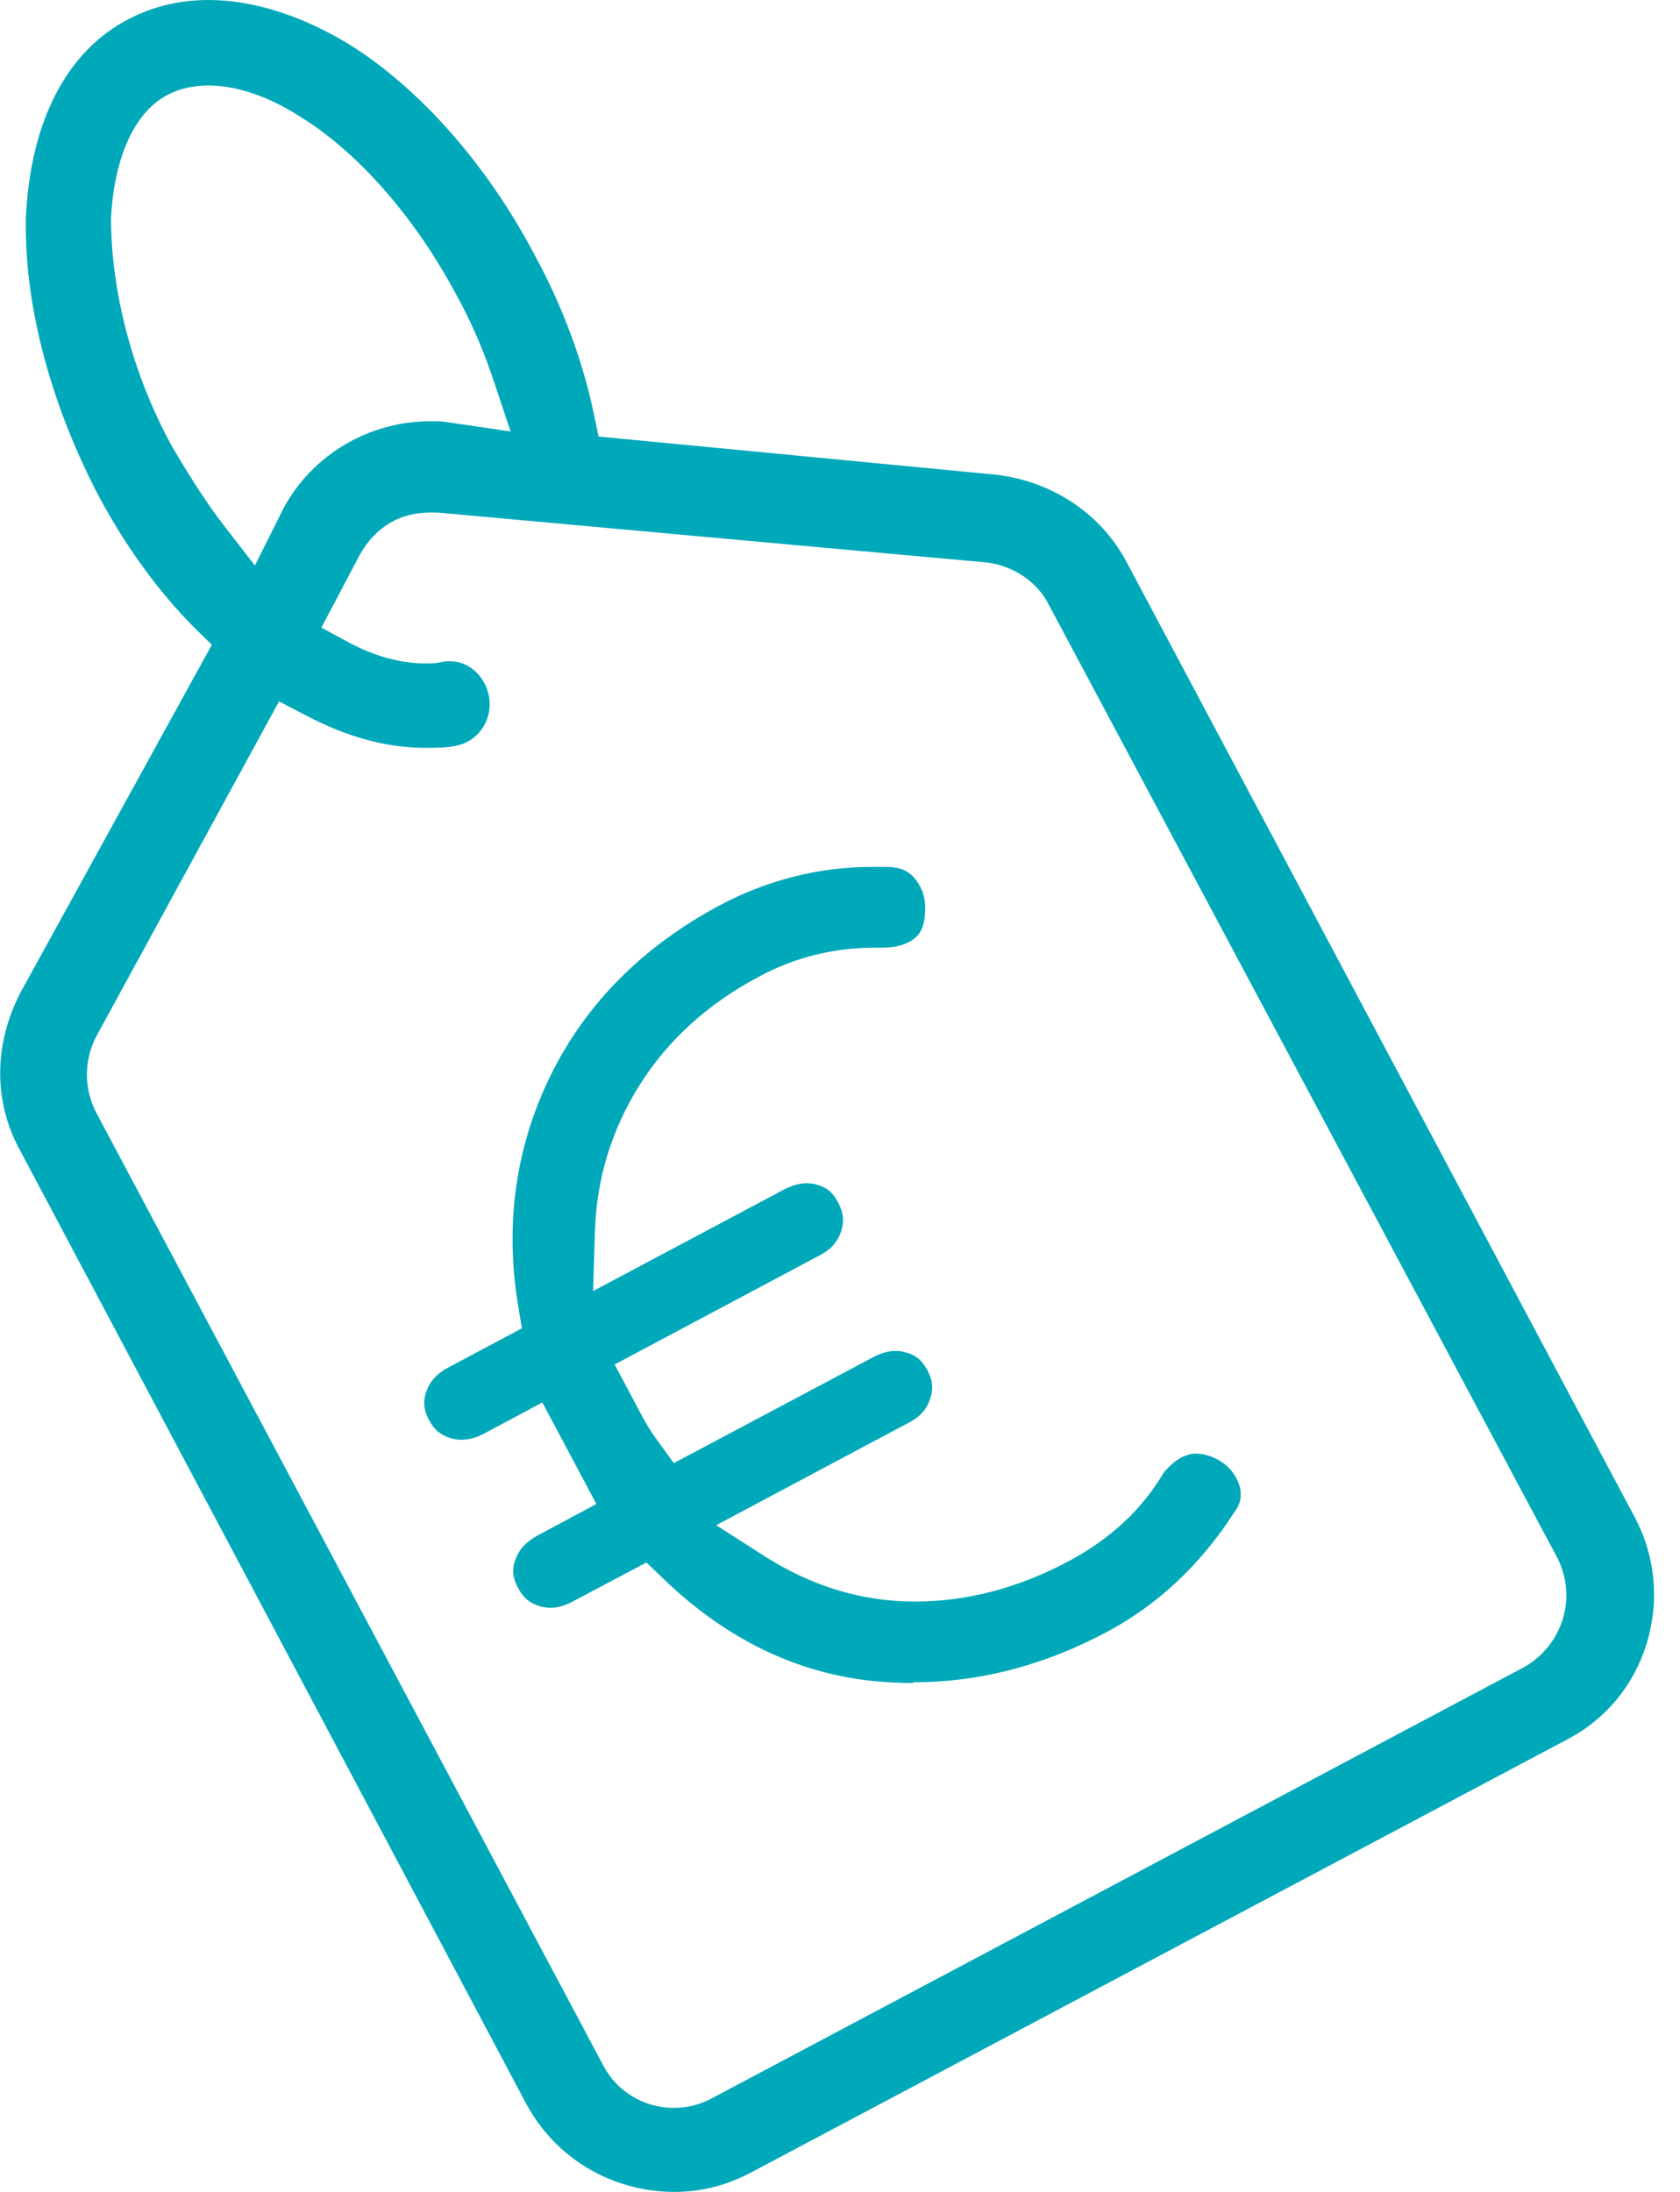 <svg width="46" height="60" viewBox="0 0 46 60" fill="none" xmlns="http://www.w3.org/2000/svg">
<g clip-path="url(#clip0_97_2320)">
<path d="M18.47 60C16.76 60 15.21 59.08 14.41 57.59L0.56 31.51C-0.18 30.18 -0.18 28.6 0.56 27.17L5.8 17.65L5.34 17.2C4.32 16.18 3.38 14.88 2.63 13.44C1.33 10.9 0.65 8.23 0.71 5.92C0.84 3.31 1.83 1.4 3.51 0.53C4.17 0.18 4.91 0 5.71 0C6.92 0 8.26 0.42 9.57 1.22C11.51 2.43 13.36 4.54 14.65 7C15.4 8.38 15.96 9.88 16.26 11.33L16.39 11.95L27.23 12.99C28.8 13.16 30.15 14.06 30.85 15.39L44.77 41.55C45.33 42.61 45.44 43.83 45.09 44.98C44.74 46.13 43.97 47.06 42.92 47.61L20.6 59.45C19.91 59.82 19.21 60 18.47 60ZM2.63 28.38C2.3 29.03 2.3 29.77 2.61 30.41L16.54 56.58C16.92 57.27 17.65 57.7 18.45 57.7C18.8 57.7 19.13 57.62 19.43 57.47L41.76 45.62C42.8 45 43.18 43.73 42.65 42.66L28.72 16.56C28.41 15.94 27.79 15.51 27.05 15.4L11.98 14.03H11.78C10.95 14.03 10.29 14.42 9.86 15.17L8.8 17.18L9.54 17.58C10.22 17.95 10.96 18.16 11.63 18.16C11.76 18.16 11.89 18.16 12 18.14C12.17 18.1 12.25 18.1 12.32 18.1C12.84 18.1 13.29 18.51 13.39 19.07C13.5 19.71 13.09 20.31 12.46 20.42C12.2 20.47 11.93 20.47 11.63 20.47C10.58 20.47 9.49 20.17 8.39 19.59L7.64 19.2L2.62 28.4L2.63 28.38ZM5.72 2.34C5.31 2.34 4.94 2.42 4.62 2.58C3.7 3.04 3.13 4.27 3.04 5.97C3.04 8.02 3.65 10.29 4.71 12.22C5.25 13.14 5.72 13.86 6.15 14.41L6.98 15.48L7.78 13.88C8.58 12.43 10.12 11.53 11.79 11.53C11.93 11.53 12.07 11.53 12.2 11.55L13.98 11.81L13.54 10.49C13.25 9.61 12.9 8.8 12.5 8.08C11.36 5.94 9.8 4.17 8.23 3.2C7.36 2.64 6.48 2.34 5.7 2.34H5.72Z" fill="#00A9B9"/>
<path d="M24.99 46.07C24.64 46.07 24.3 46.05 23.95 46.02C21.82 45.81 19.89 44.87 18.19 43.24L17.7 42.77L15.68 43.84C15.47 43.95 15.28 44.01 15.08 44.01C14.99 44.01 14.89 44 14.79 43.97C14.51 43.89 14.33 43.74 14.18 43.46C14.04 43.19 14.01 42.96 14.11 42.7C14.21 42.41 14.41 42.2 14.72 42.03L16.33 41.17L14.85 38.39L13.24 39.25C13.03 39.36 12.84 39.41 12.64 39.41C12.55 39.41 12.45 39.4 12.35 39.37C12.07 39.29 11.89 39.14 11.74 38.86C11.6 38.59 11.58 38.36 11.67 38.1C11.77 37.81 11.96 37.6 12.28 37.43L14.29 36.36L14.18 35.7C13.82 33.46 14.13 31.34 15.1 29.39C16.07 27.44 17.63 25.89 19.71 24.78C21.01 24.09 22.42 23.73 23.88 23.73H24.24C24.73 23.73 24.99 23.88 25.2 24.28C25.33 24.52 25.36 24.82 25.31 25.17C25.26 25.47 25.14 25.65 24.9 25.78C24.7 25.89 24.45 25.94 24.17 25.94H23.96C22.84 25.94 21.77 26.2 20.77 26.74C19.38 27.48 18.29 28.47 17.52 29.69C16.75 30.91 16.33 32.27 16.29 33.72L16.24 35.34L21.47 32.56C21.69 32.45 21.89 32.39 22.09 32.39C22.18 32.39 22.28 32.4 22.37 32.43C22.64 32.5 22.81 32.65 22.95 32.92C23.1 33.2 23.12 33.43 23.03 33.71C22.93 34 22.75 34.21 22.43 34.37L16.83 37.35L17.51 38.63C17.69 38.98 17.85 39.23 17.97 39.39L18.45 40.05L23.91 37.15C24.12 37.04 24.32 36.98 24.52 36.98C24.61 36.98 24.71 36.99 24.8 37.02C25.07 37.09 25.24 37.23 25.39 37.5C25.54 37.78 25.56 38.01 25.47 38.29C25.37 38.58 25.19 38.79 24.87 38.95L19.61 41.75L20.97 42.62C22.25 43.43 23.62 43.84 25.05 43.84C26.47 43.84 27.89 43.47 29.27 42.73C30.41 42.12 31.28 41.31 31.87 40.3C31.99 40.16 32.17 39.99 32.34 39.9C32.48 39.83 32.61 39.79 32.75 39.79C32.89 39.79 33.04 39.82 33.21 39.89C33.51 40.02 33.72 40.21 33.85 40.46C33.94 40.62 33.98 40.79 33.97 40.96C33.96 41.12 33.9 41.27 33.78 41.42C32.87 42.83 31.7 43.93 30.31 44.67C28.59 45.59 26.81 46.05 25.01 46.05L24.99 46.07Z" fill="#00A9B9"/>
</g>
<defs>
<clipPath id="clip0_97_2320">
<rect width="45.3" height="60" fill="white"/>
</clipPath>
</defs>
</svg>
